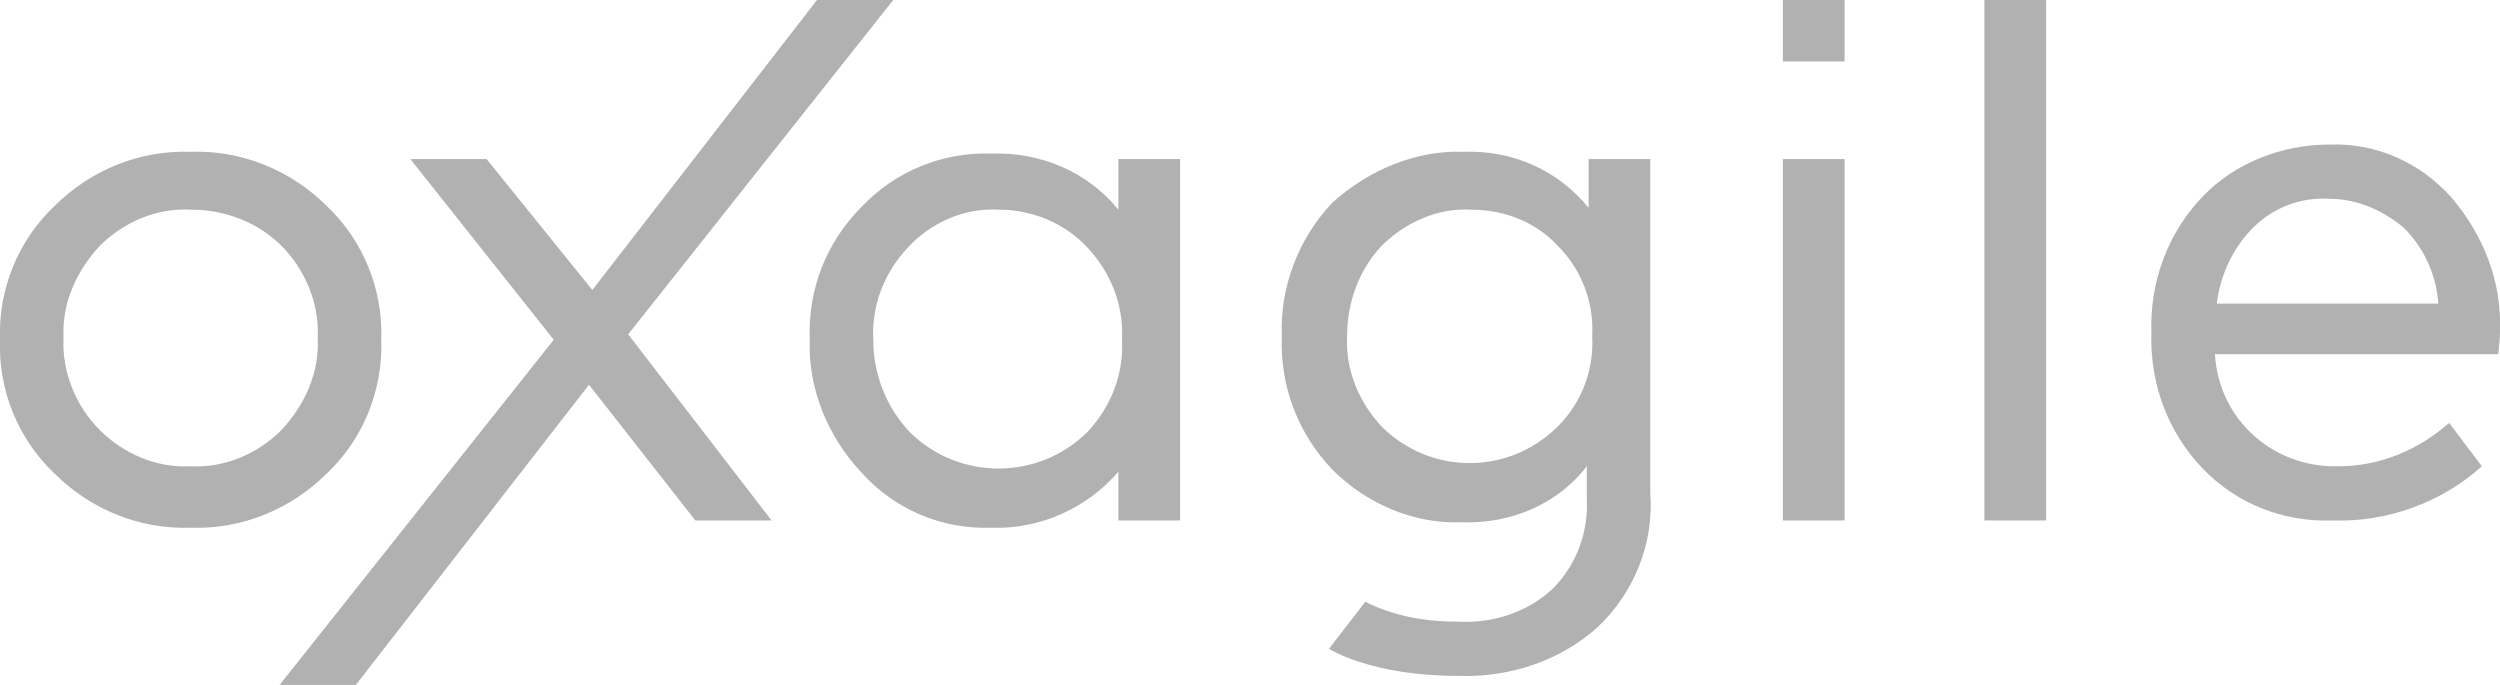 <svg width="146" height="40" viewBox="0 0 146 40" fill="none" xmlns="http://www.w3.org/2000/svg">
<g clip-path="url(#clip0_1129_17539)">
<path d="M104.119 0H107.724V3.588H104.119V0ZM136.033 8.443C138.79 8.338 141.335 9.499 143.137 11.504C145.046 13.72 146.106 16.464 146 19.314C146 19.419 146 19.842 145.894 20.686H129.353C129.566 24.485 132.746 27.335 136.563 27.23C139.002 27.23 141.229 26.28 143.031 24.697L144.94 27.23C142.607 29.34 139.426 30.501 136.245 30.396C133.383 30.501 130.626 29.446 128.611 27.335C126.597 25.224 125.536 22.375 125.643 19.419C125.536 16.464 126.597 13.615 128.611 11.504C130.52 9.499 133.277 8.443 136.033 8.443ZM136.033 11.61C134.337 11.504 132.746 12.137 131.58 13.298C130.414 14.459 129.672 16.042 129.46 17.731H142.395C142.289 16.042 141.547 14.459 140.38 13.298C139.108 12.243 137.624 11.61 136.033 11.61ZM119.493 30.396H115.888V0H119.493V30.396ZM3.181 12.032C5.301 9.921 8.164 8.76 11.133 8.865C14.101 8.76 16.964 9.921 19.085 12.032C21.205 14.037 22.372 16.887 22.266 19.842C22.372 22.797 21.205 25.646 19.085 27.652C16.964 29.762 14.101 30.924 11.133 30.818C8.164 30.924 5.301 29.762 3.181 27.652C1.06 25.646 -0.106 22.797 -0 19.842C-0.106 16.887 1.06 14.037 3.181 12.032ZM11.133 12.243C9.118 12.137 7.21 12.982 5.831 14.354C4.453 15.831 3.605 17.731 3.711 19.736C3.605 21.741 4.453 23.747 5.831 25.119C7.21 26.491 9.118 27.335 11.133 27.23C13.147 27.335 15.056 26.491 16.434 25.119C17.812 23.641 18.661 21.741 18.555 19.736C18.661 17.731 17.812 15.726 16.434 14.354C15.056 12.982 13.147 12.243 11.133 12.243ZM68.918 30.396H65.313V27.546C63.51 29.657 60.754 30.924 57.891 30.818C55.028 30.924 52.271 29.762 50.363 27.652C48.348 25.541 47.182 22.691 47.288 19.842C47.182 16.887 48.242 14.143 50.363 12.032C52.271 10.026 55.028 8.865 57.891 8.971C60.754 8.865 63.51 10.026 65.313 12.243V9.288H68.918V30.396ZM58.315 12.243C56.3 12.137 54.392 12.982 53.014 14.459C51.635 15.937 50.893 17.836 50.999 19.842C50.999 21.847 51.741 23.747 53.12 25.224C55.982 28.074 60.648 28.074 63.51 25.224C64.889 23.747 65.631 21.847 65.525 19.842C65.631 17.836 64.889 15.937 63.51 14.459C62.132 12.982 60.224 12.243 58.315 12.243ZM107.724 30.396H104.119V9.288H107.724V30.396ZM85.458 8.865C88.321 8.76 90.972 9.921 92.774 12.137V9.288H96.379V28.813C96.591 31.768 95.425 34.617 93.304 36.623C91.078 38.628 88.109 39.578 85.14 39.472C80.051 39.472 77.612 37.889 77.612 37.889L79.733 35.145C81.429 35.989 83.231 36.306 85.14 36.306C87.154 36.412 89.169 35.778 90.653 34.406C92.032 33.034 92.774 31.135 92.668 29.129V27.23C90.972 29.446 88.215 30.607 85.352 30.501C82.595 30.607 79.839 29.446 77.824 27.441C75.809 25.33 74.749 22.586 74.855 19.631C74.749 16.781 75.809 13.931 77.824 11.821C79.945 9.921 82.701 8.76 85.458 8.865ZM85.882 12.243C83.974 12.137 82.065 12.982 80.687 14.354C79.308 15.831 78.672 17.731 78.672 19.631C78.566 21.53 79.308 23.43 80.687 24.908C83.55 27.757 88.109 27.757 90.972 24.908C92.35 23.536 93.092 21.636 92.986 19.631C93.092 17.625 92.35 15.726 90.972 14.354C89.699 12.982 87.897 12.243 85.882 12.243Z" fill="#B1B1B1"/>
<path d="M52.166 0H47.713L32.339 19.842L40.609 30.396H45.062L36.686 19.525L52.166 0Z" fill="#B1B1B1"/>
<path d="M23.962 9.288H28.415L36.685 19.525L20.781 40H16.328L32.338 19.842L23.962 9.288Z" fill="#B1B1B1"/>
</g>
<defs>
<clipPath id="clip0_1129_17539">
<rect width="146" height="40" fill="white"/>
</clipPath>
</defs>
</svg>
